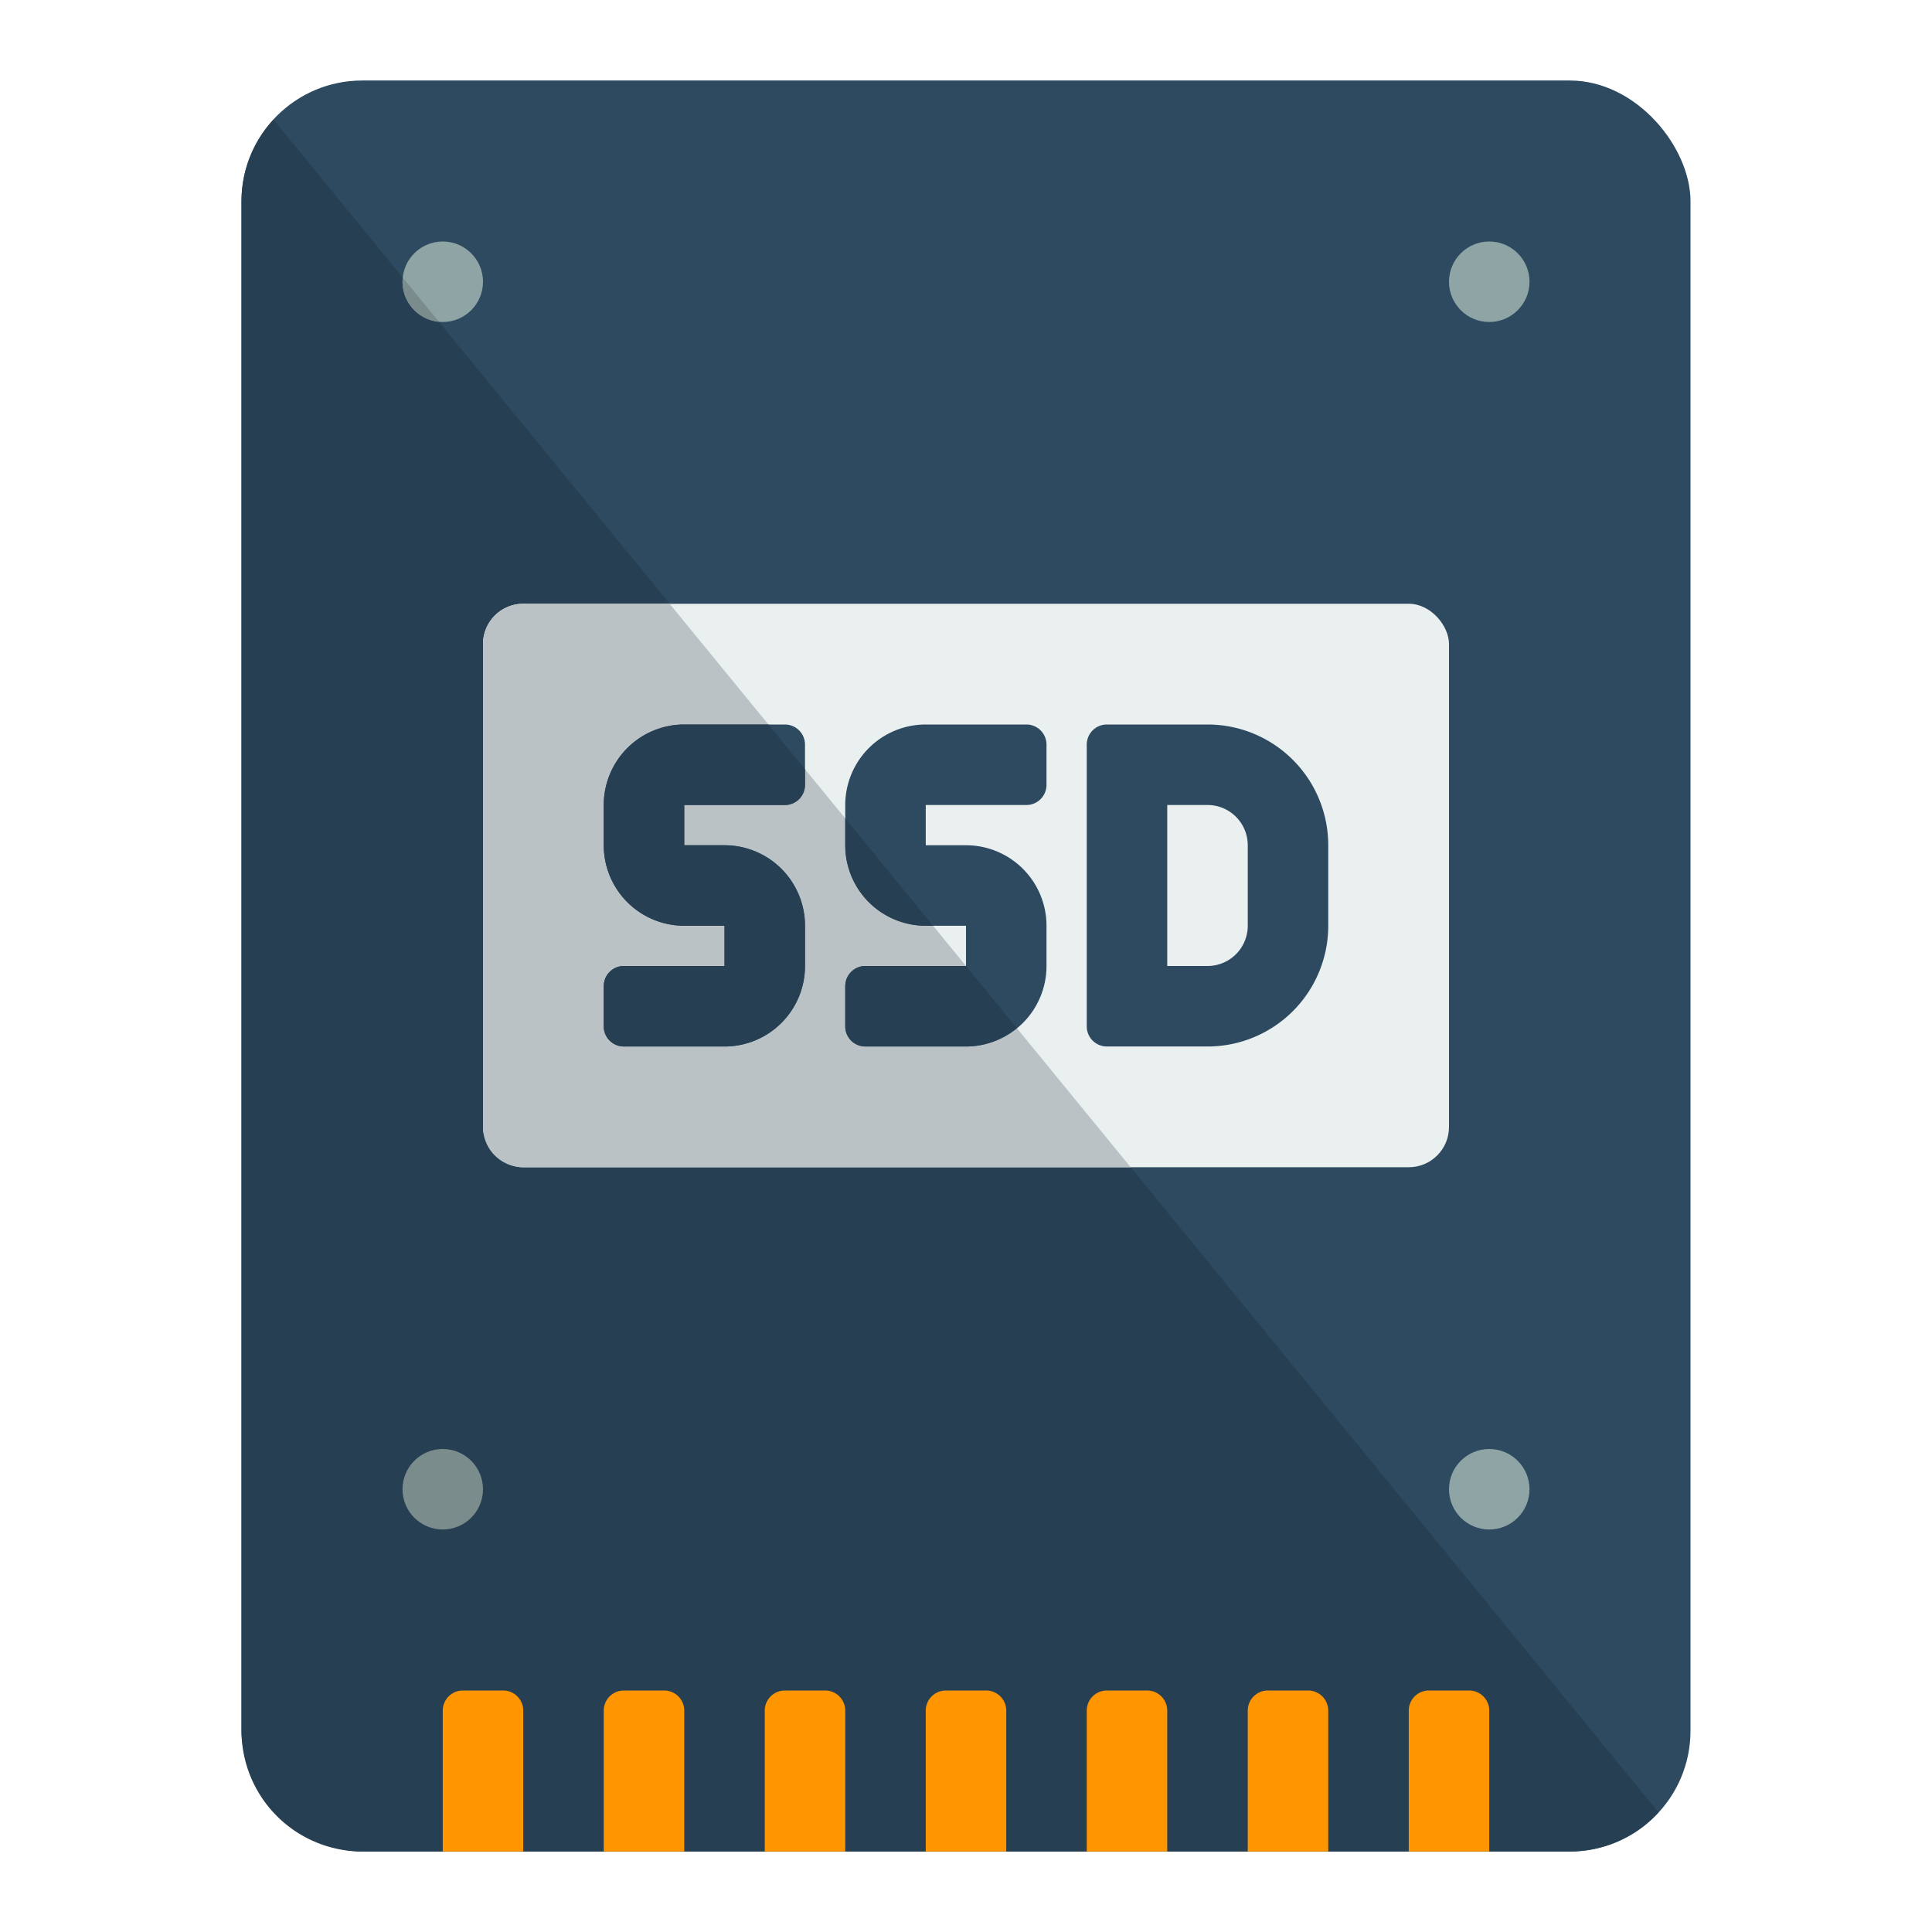 <?xml version="1.0" encoding="UTF-8" standalone="no"?> <svg id="Layer_1" data-name="Layer 1" xmlns="http://www.w3.org/2000/svg" viewBox="0 0 512 512"><defs><style>.cls-1{fill:#2d4a60;}.cls-2{fill:#263f52;}.cls-3{fill:#8fa5a5;}.cls-4{fill:#7b8c8c;}.cls-5{fill:#eaeff0;}.cls-6{fill:#bac2c6;}.cls-7{fill:#ff9500;}</style></defs><title>SSD</title><rect class="cls-1" x="64" y="21.333" width="384" height="469.333" rx="32" ry="32"/><path class="cls-2" d="M72.485,31.7A31.841,31.841,0,0,0,64,53.333V458.667a32.035,32.035,0,0,0,32,32H416a31.885,31.885,0,0,0,23.515-10.37Z"/><circle class="cls-3" cx="117.333" cy="74.667" r="10.667"/><path class="cls-4" d="M106.773,73.612a10.449,10.449,0,0,0-.107,1.055,10.631,10.631,0,0,0,9.609,10.56Z"/><circle class="cls-3" cx="394.667" cy="74.667" r="10.667"/><circle class="cls-4" cx="117.333" cy="394.667" r="10.667"/><circle class="cls-3" cx="394.667" cy="394.667" r="10.667"/><rect class="cls-5" x="128" y="160" width="256" height="149.333" rx="10.667" ry="10.667"/><path class="cls-6" d="M177.454,160H138.667A10.667,10.667,0,0,0,128,170.667v128a10.667,10.667,0,0,0,10.667,10.667h160.97Z"/><path class="cls-1" d="M192,277.333H165.333A5.333,5.333,0,0,1,160,272V261.333A5.333,5.333,0,0,1,165.333,256H192V245.333H181.333A21.333,21.333,0,0,1,160,224V213.333A21.333,21.333,0,0,1,181.333,192H208a5.333,5.333,0,0,1,5.333,5.333V208A5.333,5.333,0,0,1,208,213.333H181.333V224H192a21.333,21.333,0,0,1,21.333,21.333V256A21.333,21.333,0,0,1,192,277.333Z"/><path class="cls-1" d="M256,277.333H229.333A5.333,5.333,0,0,1,224,272V261.333A5.333,5.333,0,0,1,229.333,256H256V245.333H245.333A21.333,21.333,0,0,1,224,224V213.333A21.333,21.333,0,0,1,245.333,192H272a5.333,5.333,0,0,1,5.333,5.333V208A5.333,5.333,0,0,1,272,213.333H245.333V224H256a21.333,21.333,0,0,1,21.333,21.333V256A21.333,21.333,0,0,1,256,277.333Z"/><path class="cls-1" d="M320,277.333H293.333A5.333,5.333,0,0,1,288,272V197.333A5.333,5.333,0,0,1,293.333,192H320a32,32,0,0,1,32,32v21.333A32,32,0,0,1,320,277.333ZM309.333,256H320a10.667,10.667,0,0,0,10.667-10.667V224A10.667,10.667,0,0,0,320,213.333H309.333Z"/><path class="cls-2" d="M208,213.333A5.334,5.334,0,0,0,213.333,208v-4.148L203.637,192h-22.3A21.333,21.333,0,0,0,160,213.333V224a21.333,21.333,0,0,0,21.333,21.333H192V256H165.333A5.333,5.333,0,0,0,160,261.333V272a5.334,5.334,0,0,0,5.333,5.333H192A21.333,21.333,0,0,0,213.333,256V245.333A21.333,21.333,0,0,0,192,224H181.333V213.333Z"/><path class="cls-2" d="M256,256H229.333A5.333,5.333,0,0,0,224,261.333V272a5.334,5.334,0,0,0,5.333,5.333H256a21.135,21.135,0,0,0,13.448-4.9Z"/><path class="cls-2" d="M224,224a21.333,21.333,0,0,0,21.333,21.333h1.939L224,216.889Z"/><path class="cls-7" d="M133.333,448H122.667a5.333,5.333,0,0,0-5.333,5.333v37.333h21.333V453.333A5.333,5.333,0,0,0,133.333,448Z"/><path class="cls-7" d="M176,448H165.333A5.333,5.333,0,0,0,160,453.333v37.333h21.333V453.333A5.333,5.333,0,0,0,176,448Z"/><path class="cls-7" d="M218.667,448H208a5.333,5.333,0,0,0-5.333,5.333v37.333H224V453.333A5.333,5.333,0,0,0,218.667,448Z"/><path class="cls-7" d="M261.333,448H250.667a5.333,5.333,0,0,0-5.333,5.333v37.333h21.333V453.333A5.333,5.333,0,0,0,261.333,448Z"/><path class="cls-7" d="M304,448H293.333A5.333,5.333,0,0,0,288,453.333v37.333h21.333V453.333A5.333,5.333,0,0,0,304,448Z"/><path class="cls-7" d="M346.667,448H336a5.333,5.333,0,0,0-5.333,5.333v37.333H352V453.333A5.333,5.333,0,0,0,346.667,448Z"/><path class="cls-7" d="M389.333,448H378.667a5.333,5.333,0,0,0-5.333,5.333v37.333h21.333V453.333A5.333,5.333,0,0,0,389.333,448Z"/></svg>